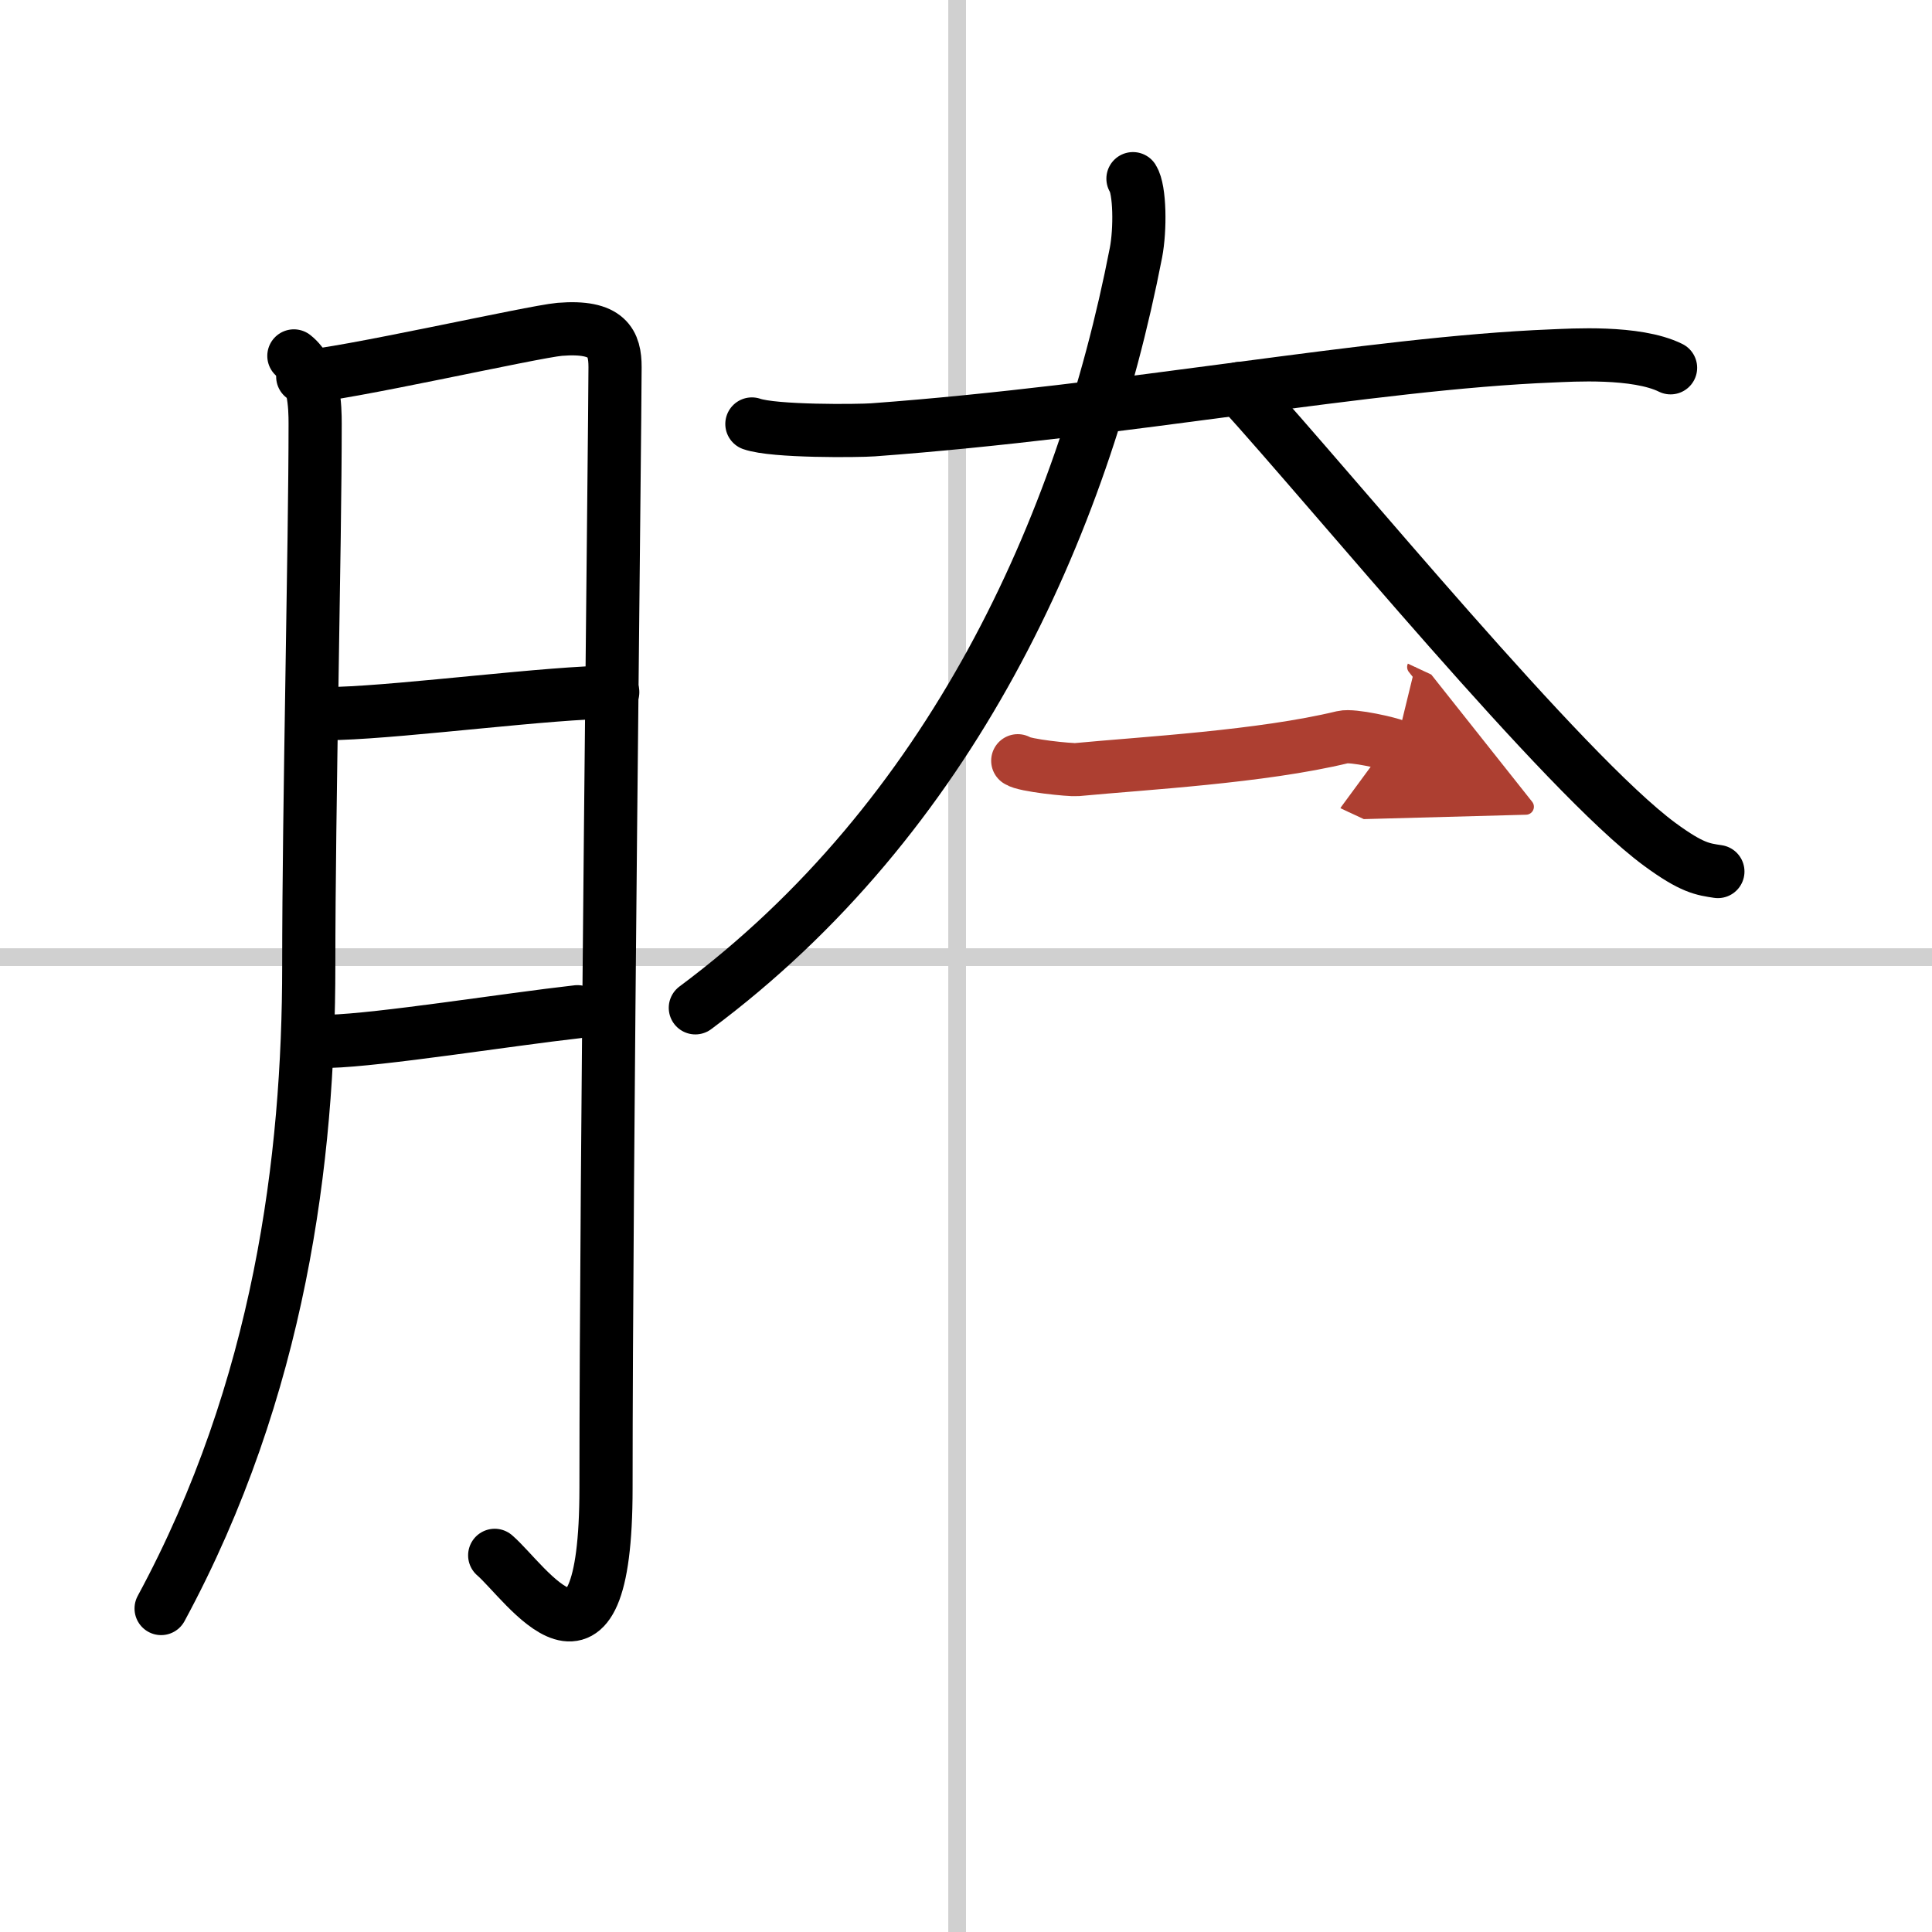 <svg width="400" height="400" viewBox="0 0 109 109" xmlns="http://www.w3.org/2000/svg"><defs><marker id="a" markerWidth="4" orient="auto" refX="1" refY="5" viewBox="0 0 10 10"><polyline points="0 0 10 5 0 10 1 5" fill="#ad3f31" stroke="#ad3f31"/></marker></defs><g fill="none" stroke="#000" stroke-linecap="round" stroke-linejoin="round" stroke-width="3"><rect width="100%" height="100%" fill="#fff" stroke="#fff"/><line x1="54" x2="54" y2="109" stroke="#d0d0d0" stroke-width="1"/><line x2="109" y1="54" y2="54" stroke="#d0d0d0" stroke-width="1"/><path d="m16.58 20.08c1.17 0.92 1.2 2.91 1.2 3.83 0 6.84-0.36 21.59-0.36 30.58 0 10.84-1.61 23.83-8.33 36.26"/><path d="m17.08 21.25c2.04-0.06 12.98-2.54 14.5-2.67 2.72-0.22 3.12 0.79 3.12 2.13 0 3.16-0.51 45.28-0.51 63.24 0 12.35-4.54 5.29-6.28 3.8"/><path d="m19.08 40.25c3.98-0.13 11.99-1.19 15.49-1.2"/><path d="m18.58 58.75c2.89-0.08 10.08-1.23 14-1.67"/><path d="m42.42 23.92c1.25 0.44 6.01 0.39 6.83 0.33 14.28-1.05 28.05-3.76 38.33-4.17 1.04-0.04 4.73-0.29 6.67 0.67"/><path d="m63.92 10.08c0.4 0.63 0.42 2.87 0.17 4.17-3.02 15.55-10.48 31.91-24.86 42.61"/><path d="m69.92 21.92c5.43 5.97 18.29 21.71 23.71 25.71 1.85 1.36 2.45 1.41 3.29 1.54"/><path d="m57.42 42.92c0.35 0.27 2.97 0.53 3.33 0.5 3.79-0.36 10.41-0.72 15-1.83 0.58-0.14 2.7 0.36 3 0.5" marker-end="url(#a)" stroke="#ad3f31"/></g></svg>
